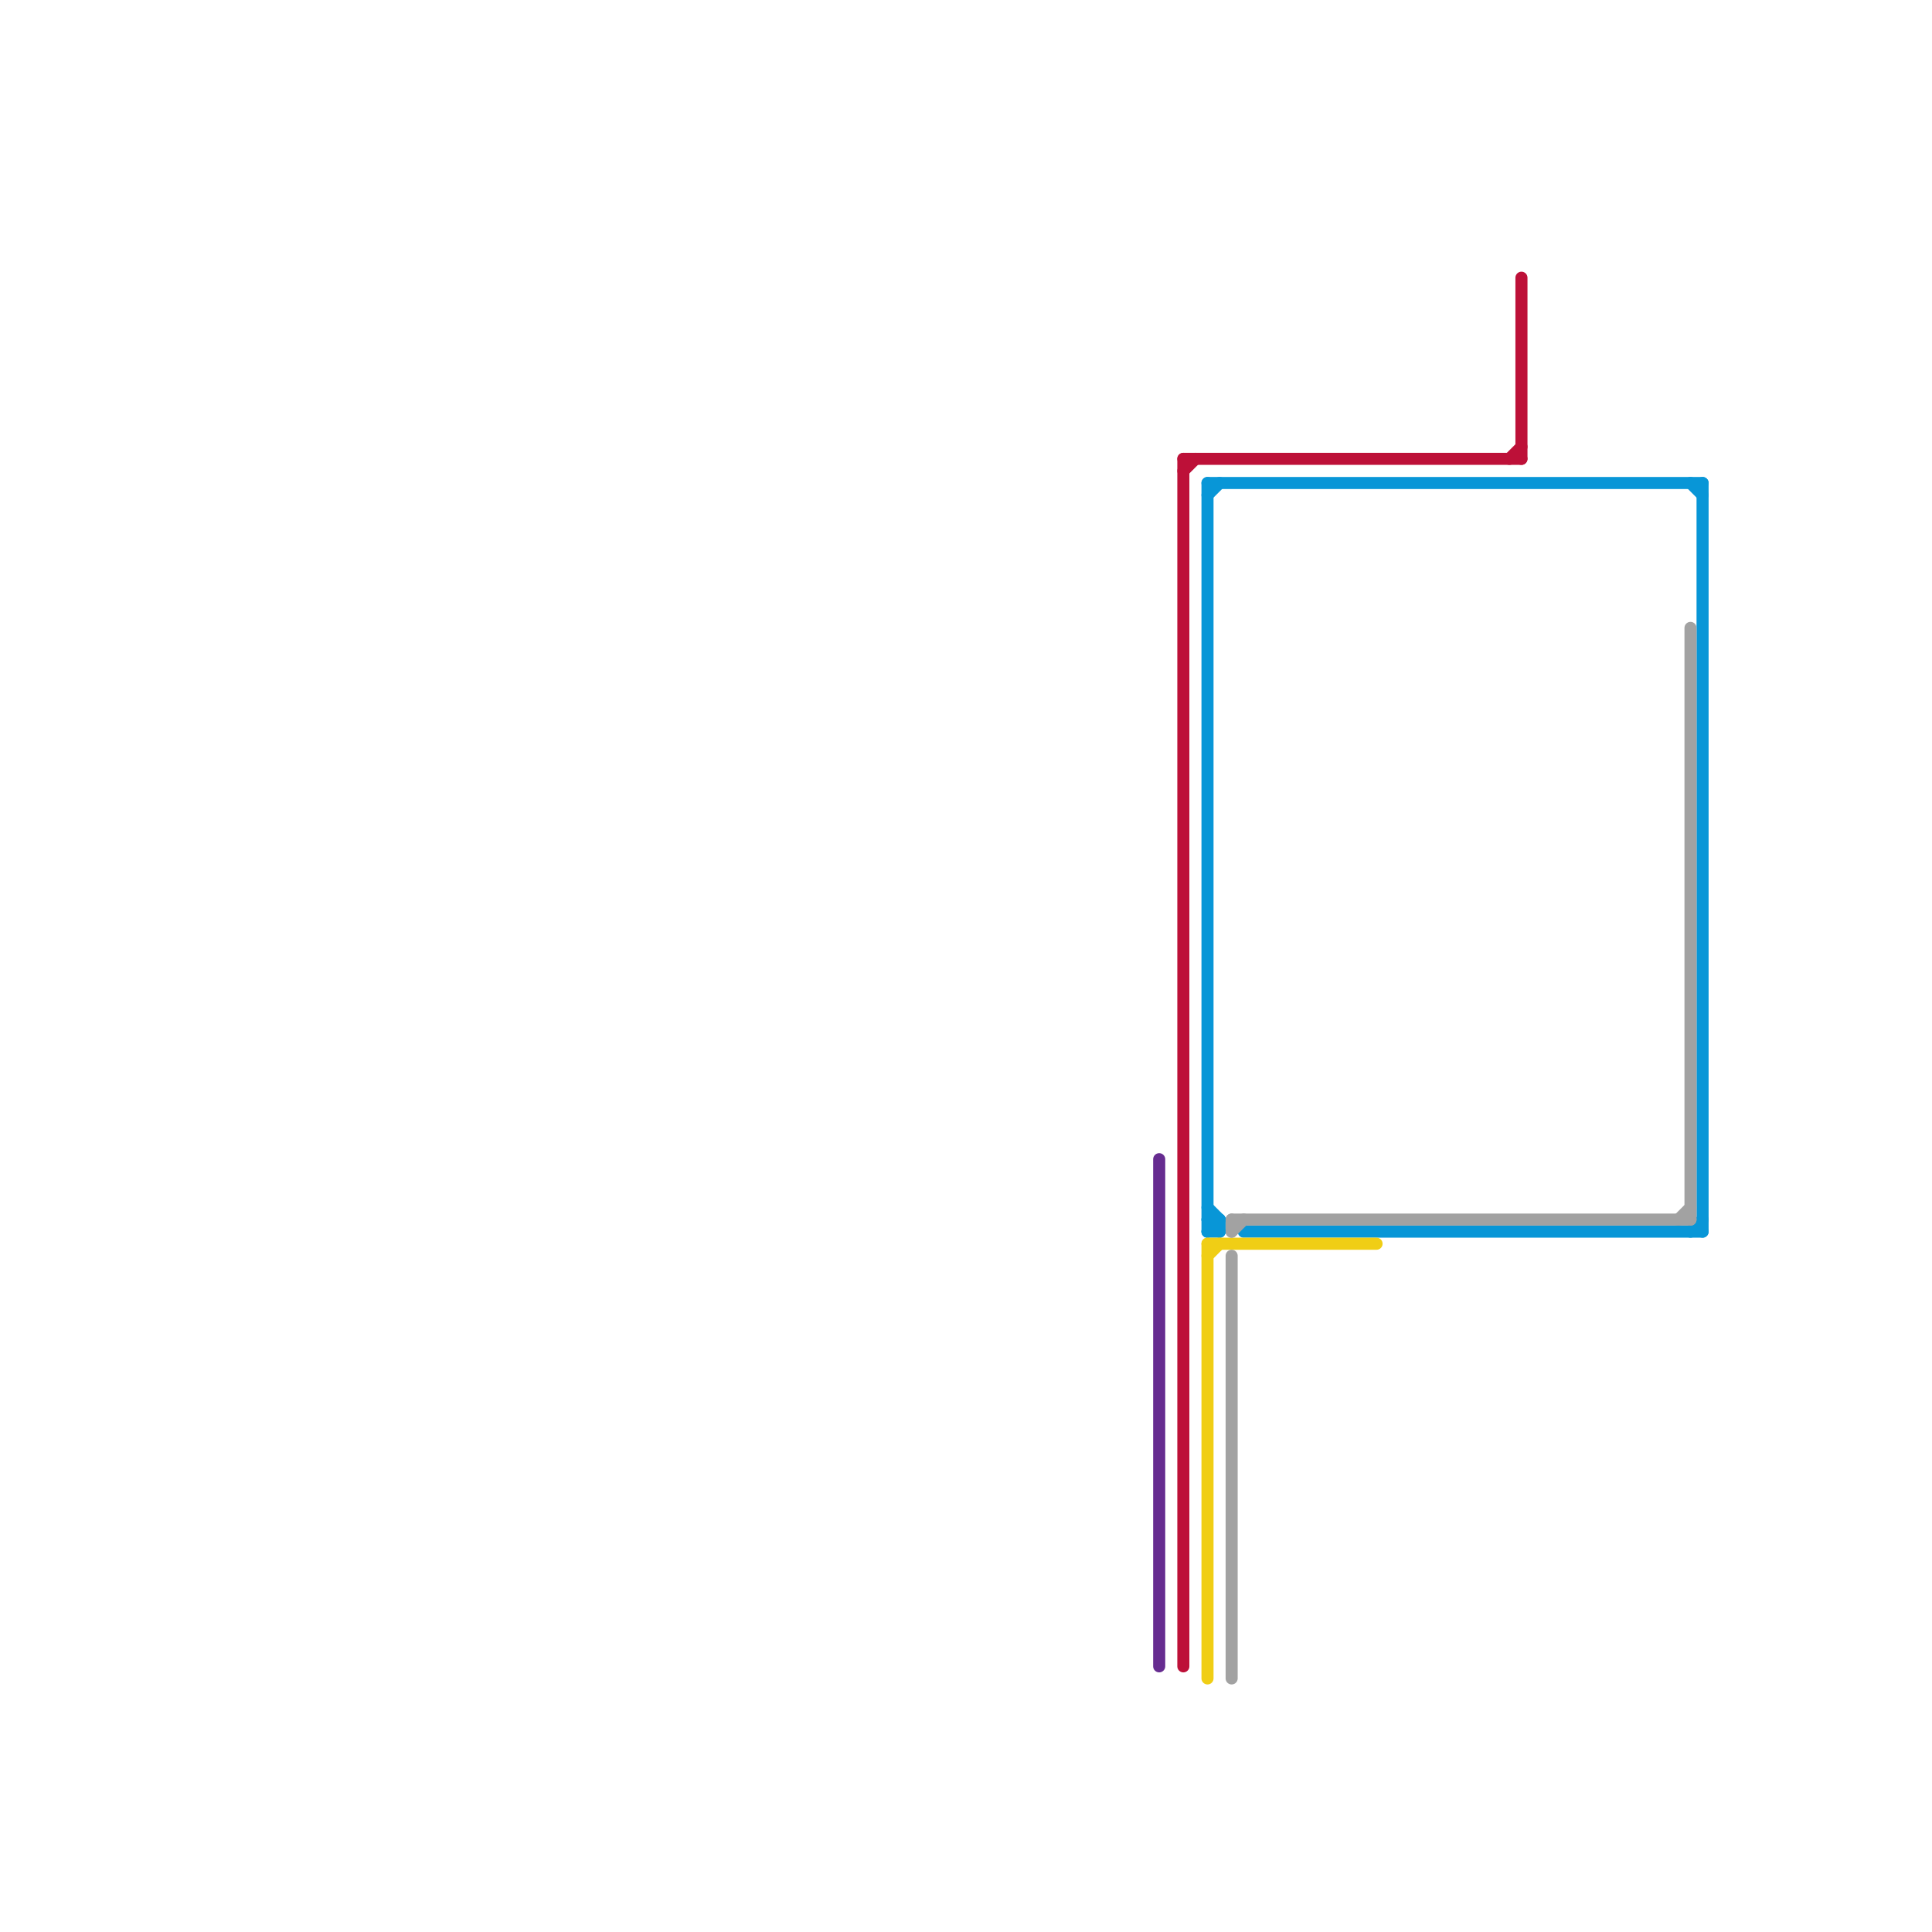 
<svg version="1.1" xmlns="http://www.w3.org/2000/svg" viewBox="0 0 160 160">
<style>text { font: 1px Helvetica; font-weight: 600; white-space: pre; dominant-baseline: central; } line { stroke-width: 1; fill: none; stroke-linecap: round; stroke-linejoin: round; } .c0 { stroke: #0896d7 } .c1 { stroke: #f0ce15 } .c2 { stroke: #bd1038 } .c3 { stroke: #a2a2a2 } .c4 { stroke: #662c90 }</style><defs><g id="wm-xf"><circle r="1.2" fill="#000"/><circle r="0.9" fill="#fff"/><circle r="0.6" fill="#000"/><circle r="0.3" fill="#fff"/></g><g id="wm"><circle r="0.6" fill="#000"/><circle r="0.3" fill="#fff"/></g></defs><line class="c0" x1="101" y1="101" x2="101" y2="102"/><line class="c0" x1="100" y1="102" x2="101" y2="101"/><line class="c0" x1="100" y1="41" x2="101" y2="40"/><line class="c0" x1="100" y1="40" x2="141" y2="40"/><line class="c0" x1="100" y1="101" x2="101" y2="102"/><line class="c0" x1="100" y1="101" x2="101" y2="101"/><line class="c0" x1="100" y1="40" x2="100" y2="102"/><line class="c0" x1="100" y1="100" x2="101" y2="101"/><line class="c0" x1="141" y1="40" x2="141" y2="102"/><line class="c0" x1="140" y1="102" x2="141" y2="101"/><line class="c0" x1="140" y1="40" x2="141" y2="41"/><line class="c0" x1="103" y1="102" x2="141" y2="102"/><line class="c0" x1="100" y1="102" x2="101" y2="102"/><line class="c1" x1="100" y1="103" x2="114" y2="103"/><line class="c1" x1="100" y1="103" x2="100" y2="139"/><line class="c1" x1="100" y1="104" x2="101" y2="103"/><line class="c2" x1="98" y1="39" x2="99" y2="38"/><line class="c2" x1="125" y1="38" x2="126" y2="37"/><line class="c2" x1="126" y1="23" x2="126" y2="38"/><line class="c2" x1="98" y1="38" x2="126" y2="38"/><line class="c2" x1="98" y1="38" x2="98" y2="138"/><line class="c3" x1="102" y1="104" x2="102" y2="139"/><line class="c3" x1="140" y1="52" x2="140" y2="101"/><line class="c3" x1="139" y1="101" x2="140" y2="100"/><line class="c3" x1="102" y1="101" x2="140" y2="101"/><line class="c3" x1="102" y1="102" x2="103" y2="101"/><line class="c3" x1="102" y1="101" x2="102" y2="102"/><line class="c4" x1="96" y1="96" x2="96" y2="138"/>
</svg>
